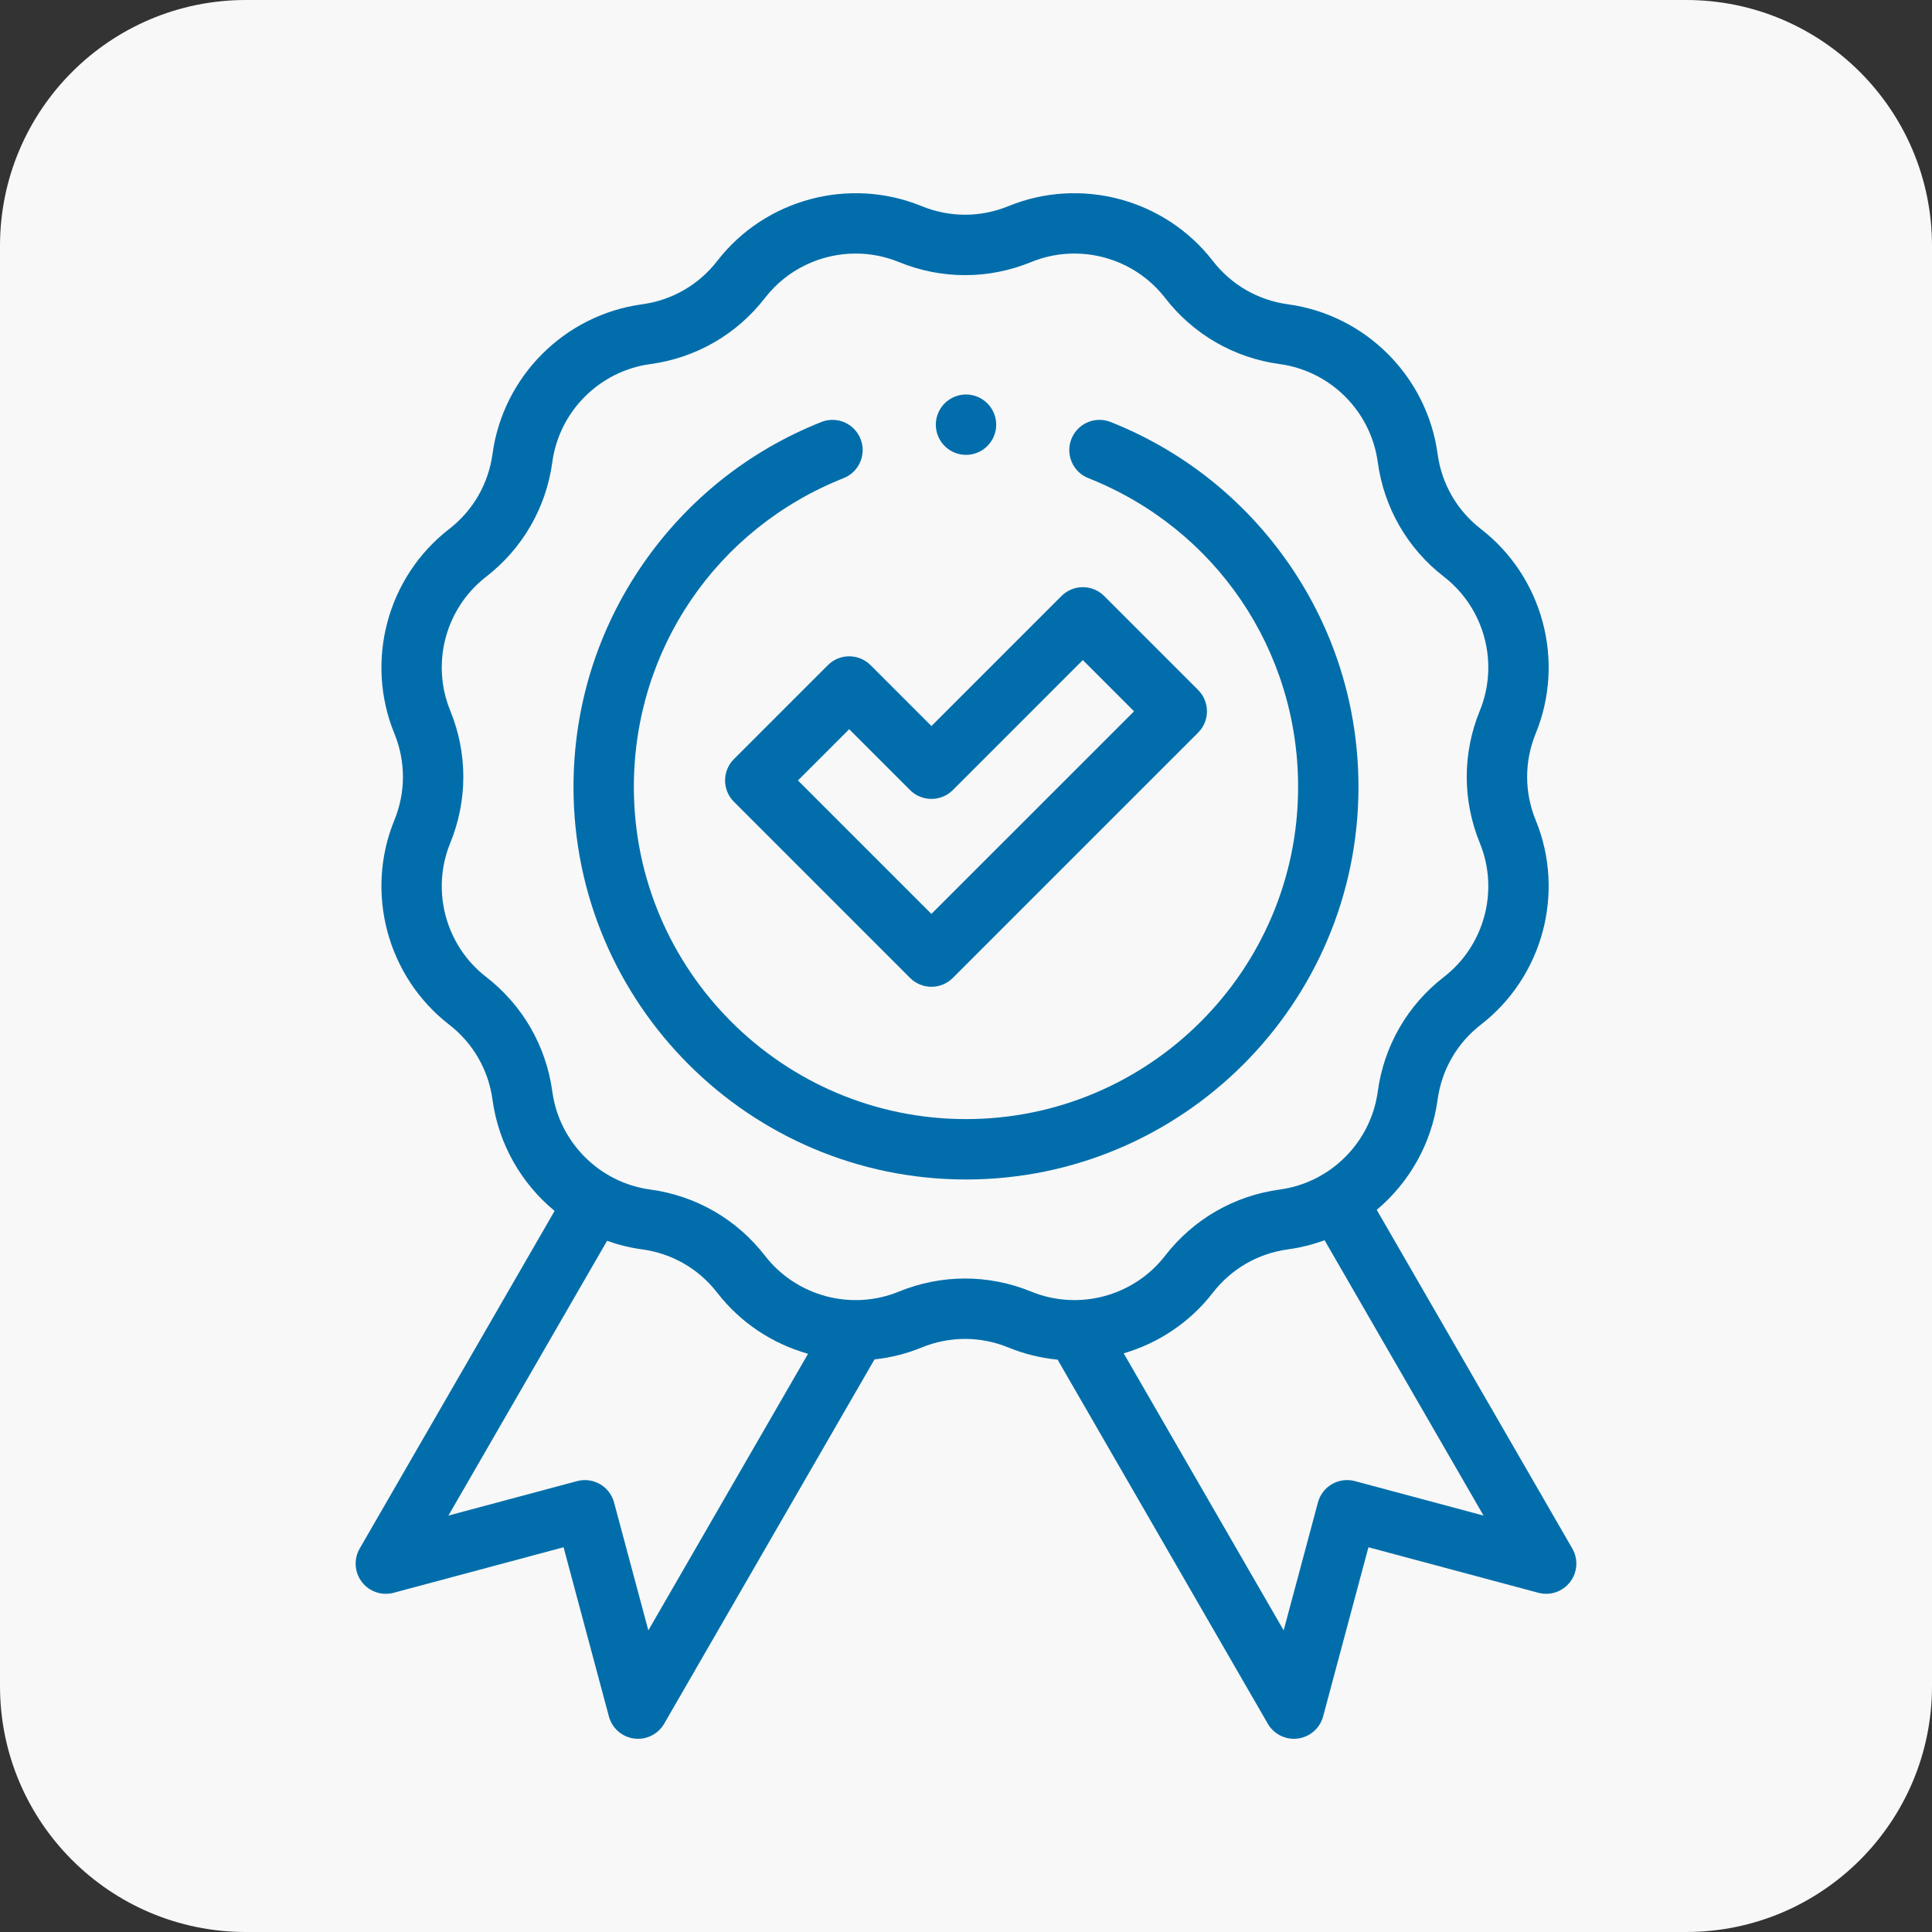 <svg xmlns="http://www.w3.org/2000/svg" width="50" height="50" viewBox="0 0 50 50" fill="none"><rect x="0" y="0" width="50" height="50" fill="#333333" stroke="none"/><path d="M43.636 0H6.364C2.849 0 0 2.849 0 6.364V43.636C0 47.151 2.849 50 6.364 50H43.636C47.151 50 50 47.151 50 43.636V6.364C50 2.849 47.151 0 43.636 0Z" fill="#F8F8F8"></path><g clip-path="url(#clip0_766_2021)"><path d="M40.691 40.076L35.63 31.311C36.47 30.604 37.05 29.599 37.205 28.46C37.31 27.686 37.708 26.996 38.326 26.517C39.929 25.277 40.512 23.101 39.744 21.226C39.448 20.503 39.448 19.706 39.744 18.983C40.512 17.107 39.929 14.931 38.326 13.691C37.708 13.213 37.31 12.523 37.205 11.748C36.932 9.741 35.339 8.148 33.331 7.875C32.557 7.769 31.867 7.371 31.388 6.753C30.148 5.151 27.972 4.568 26.097 5.335C25.373 5.631 24.577 5.631 23.853 5.335C21.978 4.568 19.802 5.151 18.562 6.753C18.084 7.371 17.394 7.769 16.619 7.875C14.611 8.148 13.019 9.741 12.746 11.748C12.64 12.523 12.242 13.213 11.624 13.691C10.022 14.931 9.439 17.107 10.206 18.983C10.502 19.706 10.502 20.503 10.206 21.226C9.439 23.101 10.022 25.277 11.624 26.517C12.242 26.996 12.64 27.686 12.746 28.46C12.902 29.614 13.496 30.631 14.353 31.339L9.309 40.076C9.151 40.349 9.173 40.691 9.366 40.942C9.558 41.193 9.882 41.303 10.188 41.221L14.585 40.043L15.758 44.421C15.839 44.726 16.097 44.952 16.41 44.993C16.445 44.998 16.479 45 16.513 45C16.789 45 17.048 44.853 17.189 44.609L22.632 35.181C23.045 35.137 23.456 35.036 23.853 34.873C24.577 34.577 25.374 34.577 26.097 34.873C26.511 35.043 26.94 35.146 27.371 35.188L32.81 44.609C32.951 44.853 33.21 45 33.487 45C33.521 45 33.555 44.998 33.589 44.993C33.902 44.952 34.16 44.726 34.242 44.421L35.415 40.043L39.812 41.221C40.117 41.303 40.441 41.193 40.634 40.942C40.826 40.691 40.849 40.349 40.691 40.076ZM16.779 42.194L15.892 38.884C15.838 38.684 15.707 38.513 15.528 38.409C15.348 38.306 15.135 38.278 14.935 38.331L11.605 39.223L15.711 32.112C16.001 32.216 16.305 32.291 16.619 32.334C17.393 32.439 18.084 32.837 18.562 33.456C19.169 34.24 20.001 34.779 20.912 35.036L16.779 42.194ZM23.261 33.427C22.034 33.93 20.61 33.548 19.798 32.499C19.067 31.555 18.013 30.946 16.829 30.785C15.515 30.607 14.473 29.564 14.294 28.25C14.133 27.067 13.524 26.013 12.58 25.282C11.531 24.47 11.15 23.045 11.652 21.818C12.104 20.713 12.104 19.496 11.652 18.391C11.15 17.163 11.531 15.739 12.58 14.927C13.524 14.196 14.133 13.142 14.294 11.959C14.473 10.645 15.515 9.602 16.829 9.423C18.013 9.262 19.067 8.654 19.798 7.71C20.37 6.97 21.247 6.562 22.145 6.562C22.52 6.562 22.899 6.633 23.261 6.781C24.366 7.234 25.584 7.234 26.689 6.781C27.916 6.279 29.34 6.661 30.152 7.71C30.883 8.654 31.937 9.262 33.12 9.423C34.435 9.602 35.477 10.645 35.656 11.959C35.817 13.142 36.425 14.196 37.37 14.927C38.419 15.739 38.8 17.163 38.298 18.391C37.846 19.496 37.846 20.713 38.298 21.818C38.8 23.045 38.419 24.47 37.37 25.282C36.425 26.012 35.817 27.067 35.656 28.25C35.477 29.564 34.435 30.607 33.12 30.785C31.937 30.946 30.883 31.555 30.152 32.499C29.34 33.548 27.916 33.929 26.689 33.427C25.584 32.975 24.367 32.975 23.261 33.427ZM35.065 38.331C34.648 38.219 34.219 38.467 34.108 38.884L33.221 42.194L29.081 35.024C29.975 34.763 30.79 34.228 31.388 33.456C31.867 32.837 32.557 32.439 33.331 32.334C33.66 32.289 33.977 32.208 34.28 32.097L38.394 39.223L35.065 38.331Z" fill="#016EAB"></path><path d="M21.425 17.214L18.994 19.645C18.847 19.791 18.765 19.99 18.765 20.198C18.765 20.405 18.847 20.604 18.994 20.75L23.553 25.31C23.7 25.456 23.898 25.538 24.105 25.538C24.313 25.538 24.512 25.456 24.658 25.31L31.007 18.961C31.312 18.656 31.312 18.161 31.007 17.856L28.576 15.425C28.429 15.278 28.23 15.196 28.023 15.196C27.816 15.196 27.617 15.278 27.471 15.425L24.106 18.79L22.53 17.214C22.383 17.068 22.184 16.985 21.977 16.985C21.77 16.985 21.571 17.067 21.425 17.214ZM23.553 20.448C23.7 20.594 23.898 20.676 24.105 20.676C24.313 20.676 24.512 20.594 24.658 20.448L28.023 17.082L29.349 18.409L24.105 23.652L20.651 20.198L21.977 18.872L23.553 20.448Z" fill="#016EAB"></path><path d="M35.157 20.367C35.157 18.292 34.535 16.296 33.358 14.594C32.209 12.934 30.613 11.663 28.742 10.921C28.341 10.762 27.887 10.959 27.728 11.36C27.569 11.761 27.765 12.215 28.166 12.374C31.464 13.682 33.595 16.819 33.595 20.367C33.595 25.107 29.739 28.962 25 28.962C20.26 28.962 16.404 25.107 16.404 20.367C16.404 16.819 18.535 13.682 21.833 12.374C22.234 12.215 22.43 11.761 22.271 11.36C22.112 10.959 21.658 10.762 21.257 10.921C19.386 11.663 17.79 12.933 16.641 14.594C15.464 16.295 14.842 18.292 14.842 20.367C14.842 25.968 19.399 30.525 25 30.525C30.601 30.525 35.157 25.968 35.157 20.367Z" fill="#016EAB"></path><path d="M25 11.772C25.206 11.772 25.407 11.689 25.552 11.543C25.698 11.398 25.782 11.197 25.782 10.991C25.782 10.785 25.698 10.584 25.552 10.438C25.407 10.293 25.206 10.209 25 10.209C24.795 10.209 24.593 10.293 24.448 10.438C24.302 10.584 24.219 10.785 24.219 10.991C24.219 11.197 24.302 11.398 24.448 11.543C24.593 11.689 24.795 11.772 25 11.772Z" fill="#016EAB"></path></g><defs><clipPath id="clip0_766_2021"><rect width="40" height="40" fill="white" transform="translate(5 5)"></rect></clipPath></defs></svg>